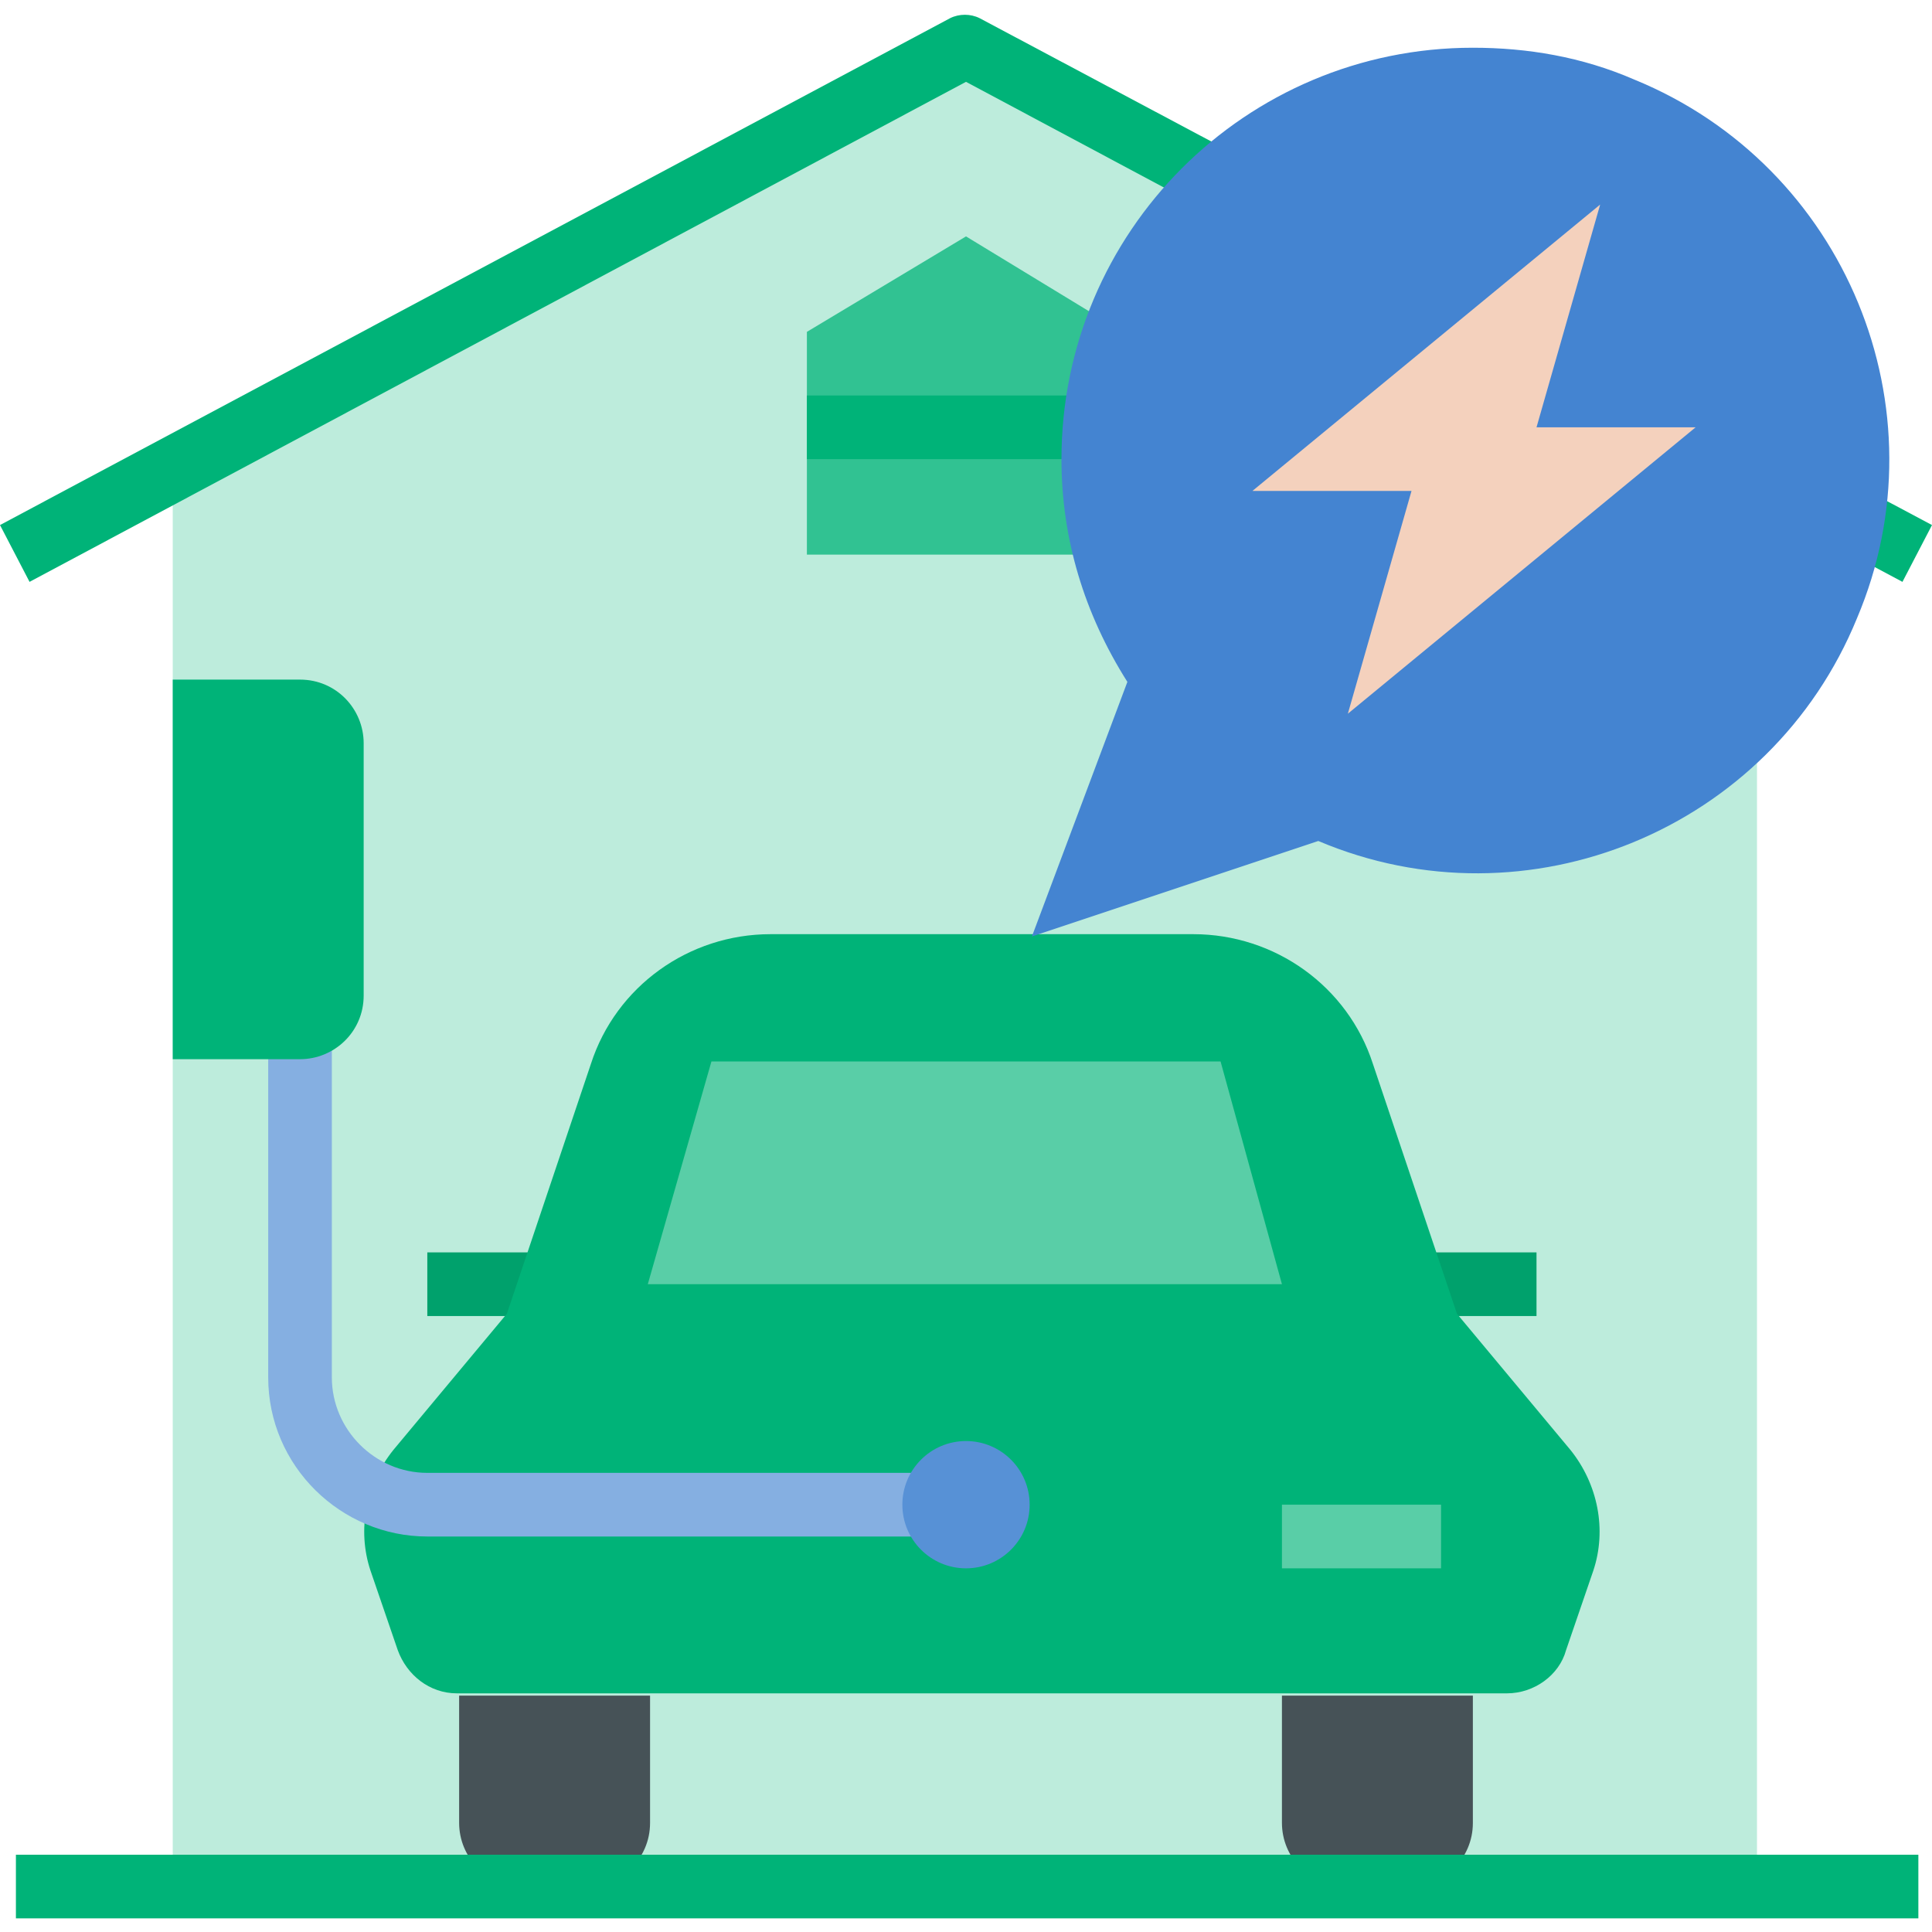 <svg xmlns="http://www.w3.org/2000/svg" xmlns:xlink="http://www.w3.org/1999/xlink" id="Layer_1" x="0px" y="0px" width="85px" height="85px" viewBox="0 0 85 85" style="enable-background:new 0 0 85 85;" xml:space="preserve"><style type="text/css">	.st0{fill:#BDECDC;}	.st1{fill:#00A16C;}	.st2{fill:#00B378;}	.st3{fill:#31C292;}	.st4{fill:#85AFE1;}	.st5{fill:#465257;}	.st6{fill:#59CEA7;}	.st7{fill:#5791D6;}	.st8{fill:#4484D1;}	.st9{fill:#F4D1BD;}</style><g id="FLAT">	<path class="st0" d="M7.6,20.2v62.8h69.7V20.2L42.5,2.1L7.6,20.2z"></path>	<path class="st1" d="M18.8,55.1h5.6v2.8h-5.6V55.1z"></path>	<path class="st1" d="M62,55.1h5.6v2.8H62V55.1z"></path>	<path class="st2" d="M69.1,63.8l-5-6l-3.7-11c-1.1-3.4-4.3-5.7-7.9-5.7H33.9c-3.6,0-6.8,2.3-7.9,5.7l-3.7,11l-5,6  c-1.2,1.5-1.6,3.5-1,5.3l1.2,3.5c0.4,1.1,1.4,1.9,2.6,1.9h46.2c1.2,0,2.3-0.8,2.6-1.9l1.2-3.5C70.7,67.3,70.3,65.3,69.1,63.8z"></path>	<path class="st3" d="M42.5,10.4l-7,4.2v9.8h13.9v-9.8L42.5,10.4z"></path>	<path class="st2" d="M35.5,17.4h13.9v2.8H35.5V17.4z"></path>	<path class="st4" d="M41.1,67.6H18.8c-3.8,0-7-3.1-7-7V45.3h2.8v15.3c0,2.3,1.9,4.2,4.2,4.2h22.3V67.6z"></path>	<path class="st5" d="M20.2,74.6v5.6c0,1.5,1.2,2.8,2.8,2.8h2.8c1.5,0,2.8-1.2,2.8-2.8v-5.6H20.2z"></path>	<path class="st6" d="M53.7,46.7H31.3l-2.8,9.8h27.9L53.7,46.7z"></path>	<circle class="st7" cx="42.5" cy="66.2" r="2.8"></circle>	<path class="st5" d="M56.4,74.6v5.6c0,1.5,1.2,2.8,2.8,2.8H62c1.5,0,2.8-1.2,2.8-2.8v-5.6H56.4z"></path>	<path class="st6" d="M56.4,66.2h7V69h-7V66.2z"></path>	<path class="st2" d="M83.7,25.6l-41.2-22l-41.2,22L0,23.1L41.8,0.8c0.4-0.2,0.9-0.2,1.3,0L85,23.1L83.7,25.6z"></path>	<path class="st2" d="M13.2,29.9H7.6v16.7h5.6c1.5,0,2.8-1.2,2.8-2.8V32.7C16,31.2,14.8,29.9,13.2,29.9z"></path>	<path class="st8" d="M64.8,2.1c-10,0-18.1,8.1-18.1,18.1c0,3.5,1,6.8,2.9,9.8l-4.2,11.2l12.6-4.2c9.2,3.9,19.9-0.5,23.7-9.8  c3.9-9.2-0.5-19.9-9.8-23.7C69.6,2.5,67.2,2.1,64.8,2.1z"></path>	<path class="st9" d="M70.4,9L55.1,21.6h7l-2.8,9.8l15.3-12.6h-7L70.4,9z"></path>	<path class="st2" d="M0.7,81.6h83.7v2.8H0.7V81.6z"></path></g></svg>